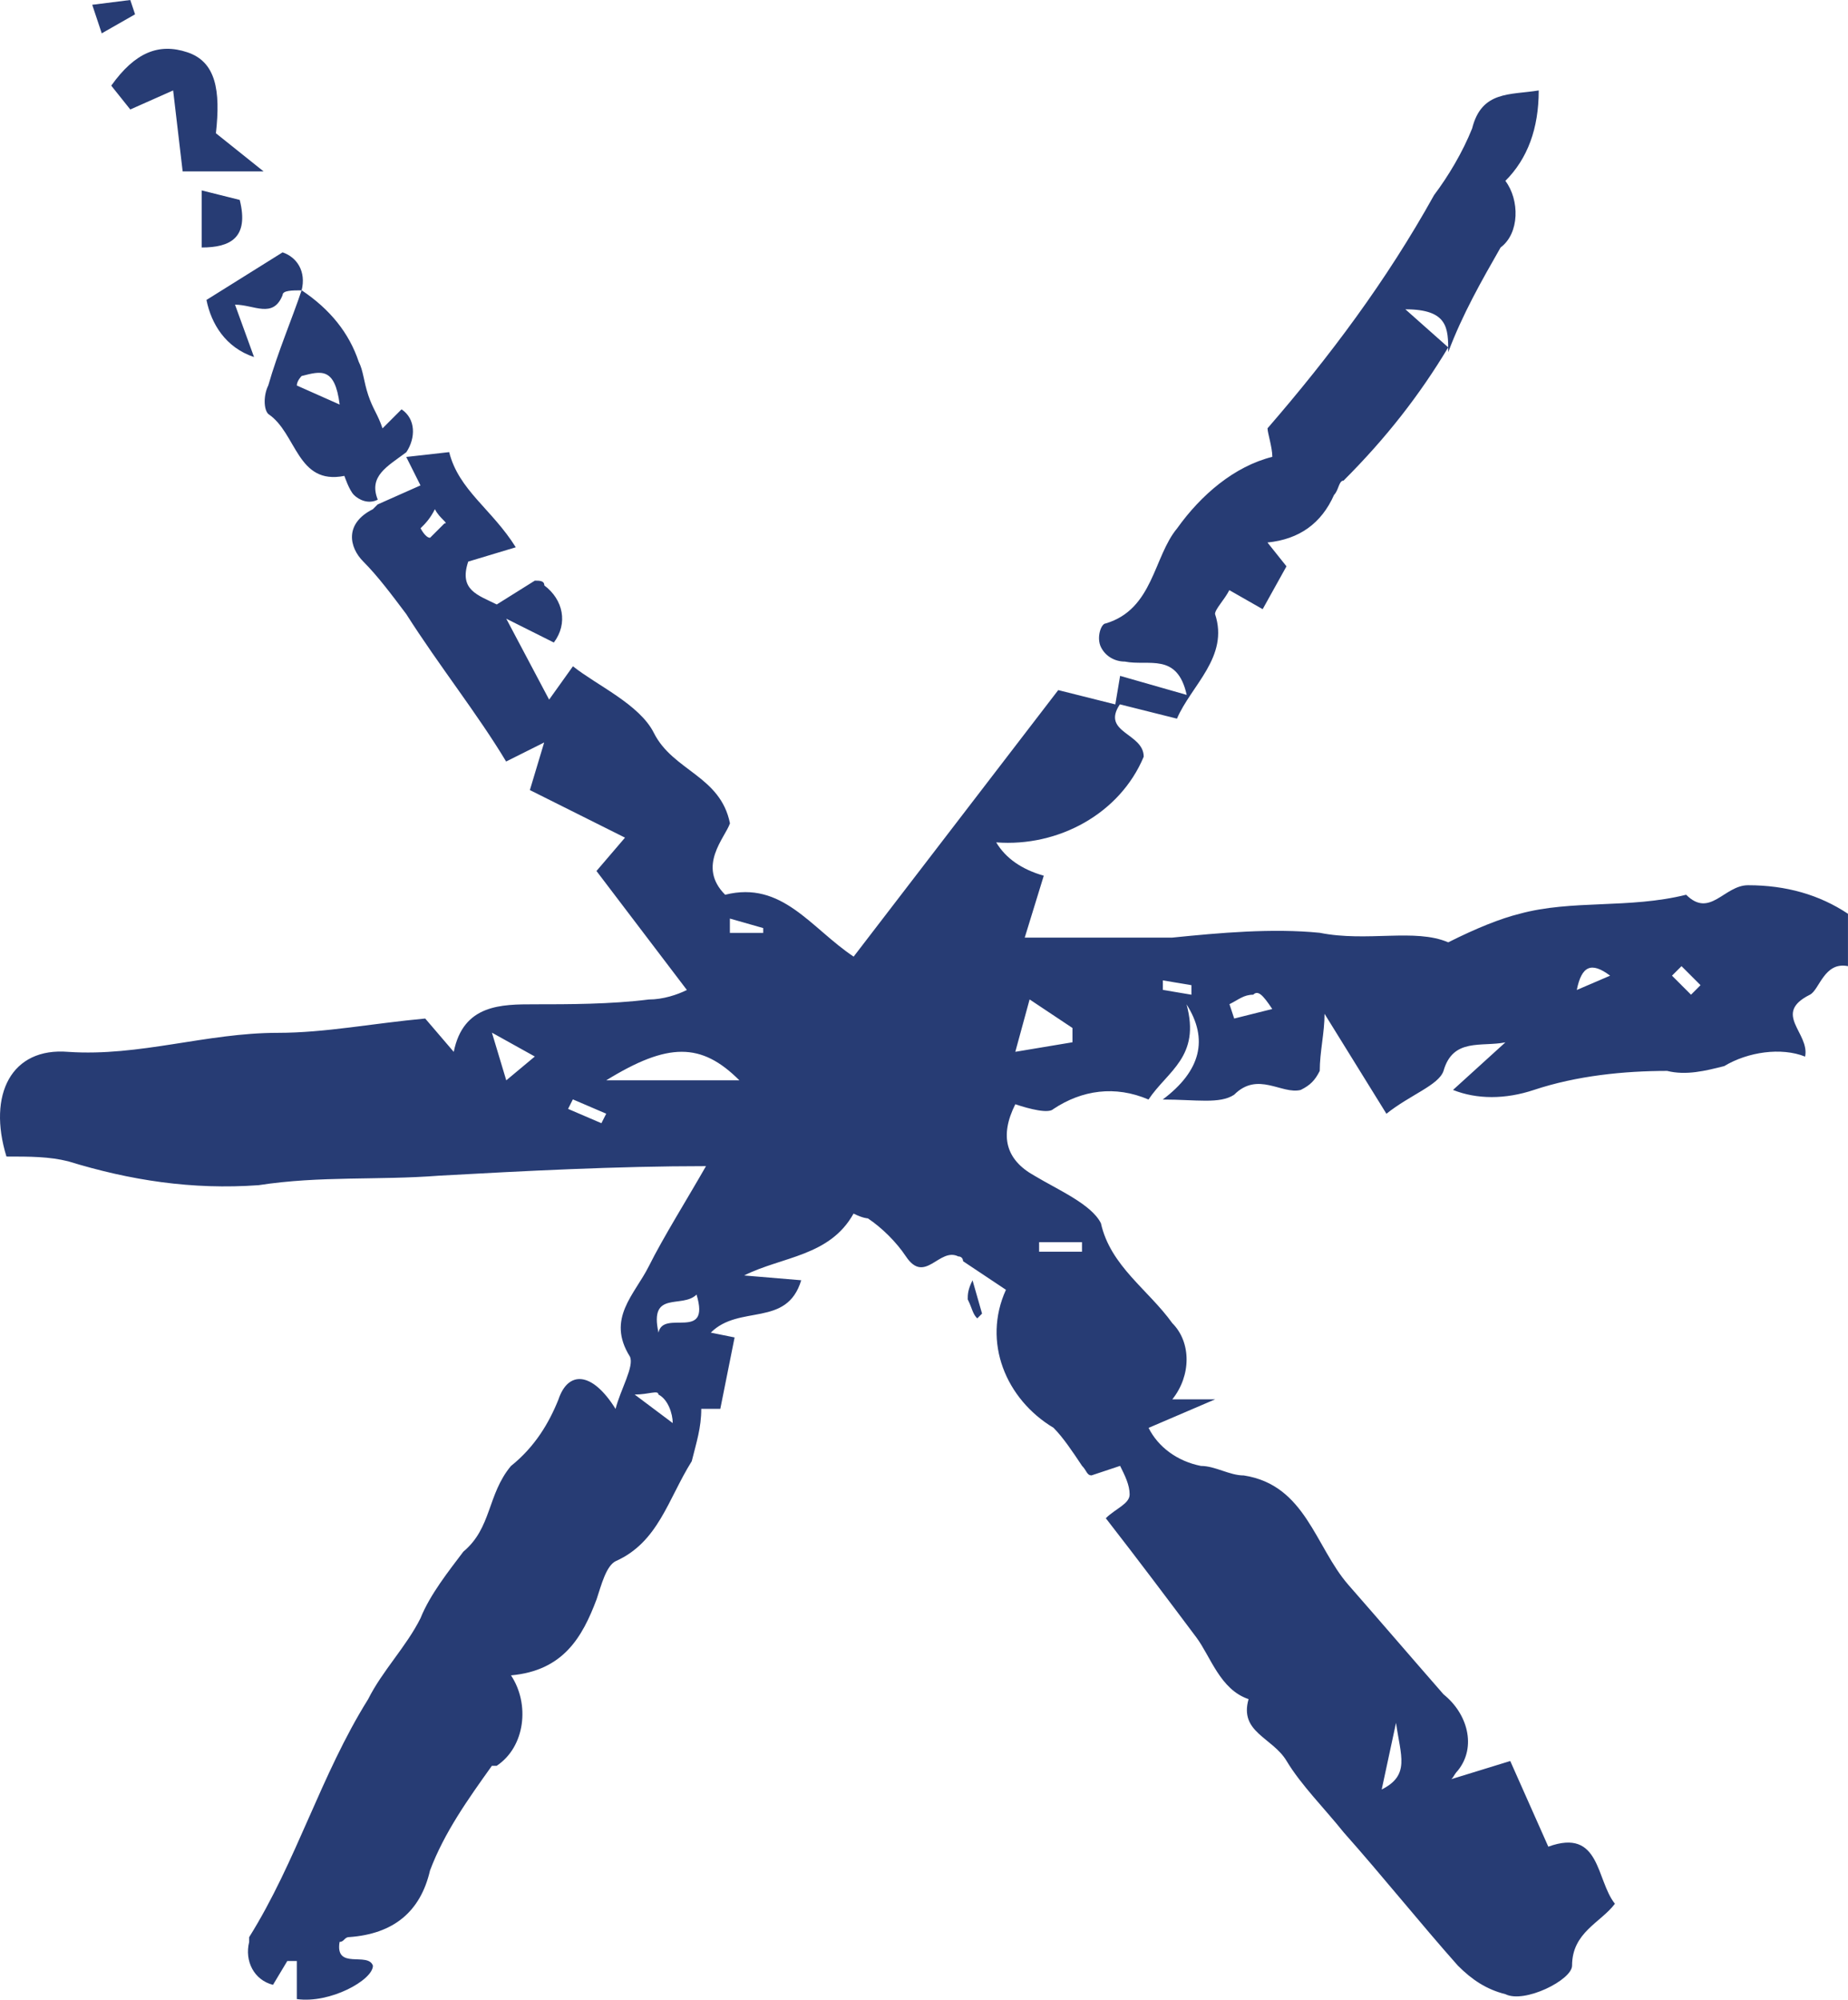 <?xml version="1.0" encoding="utf-8"?>
<svg xmlns="http://www.w3.org/2000/svg" fill="none" height="100%" overflow="visible" preserveAspectRatio="none" style="display: block;" viewBox="0 0 110 119" width="100%">
<path d="M57.888 76.188L58.455 78.173L58.169 78.458C57.884 78.173 57.884 77.892 57.603 77.326C57.603 77.04 57.603 76.759 57.888 76.193V76.188ZM8.04 0.852L6.056 1.984L5.49 0.285L7.755 0L8.04 0.852ZM14.27 11.897C14.836 14.162 13.703 14.728 12.004 14.728V11.331L14.27 11.897ZM17.953 17.279C17.387 17.279 16.82 17.279 16.82 17.564C16.254 18.983 15.121 18.131 13.989 18.131L15.121 21.248C13.422 20.681 12.571 19.263 12.29 17.85L16.82 15.018C17.672 15.304 18.238 16.151 17.953 17.284V17.279ZM12.856 7.933L15.688 10.198H10.872L10.306 5.382L7.755 6.515L6.622 5.097C8.04 3.112 9.454 2.546 11.153 3.112C12.852 3.679 13.137 5.378 12.852 7.928L12.856 7.933ZM20.218 24.075C19.933 21.809 19.085 22.09 17.953 22.376C17.953 22.376 17.668 22.661 17.668 22.942L20.218 24.075ZM22.483 29.738C21.917 30.023 21.351 29.738 21.065 29.452C20.78 29.167 20.499 28.32 20.499 28.32C17.668 28.886 17.668 25.769 15.969 24.637C15.683 24.351 15.683 23.504 15.969 22.938C16.535 20.953 17.387 18.973 17.953 17.274C19.652 18.407 20.784 19.825 21.351 21.524C21.636 22.09 21.636 22.657 21.917 23.508C22.202 24.36 22.483 24.641 22.769 25.493L23.901 24.36C24.753 24.926 24.753 26.059 24.187 26.911C23.054 27.762 21.921 28.329 22.488 29.742L22.483 29.738ZM37.778 82.989L40.043 84.688C40.043 84.121 39.758 83.269 39.191 82.989C39.191 82.703 38.625 82.989 37.773 82.989H37.778ZM35.798 66.842L36.084 66.276L34.099 65.424L33.814 65.99L35.798 66.842ZM100.09 57.496L99.523 58.062L100.656 59.195L101.222 58.628L100.09 57.496ZM70.918 59.195V58.628L69.219 58.343V58.909L70.918 59.195ZM95.84 58.062C94.707 57.21 94.141 57.496 93.856 58.914L95.84 58.062ZM43.445 54.664V55.516H45.43V55.23L43.445 54.664ZM25.886 30.304C25.6 30.87 25.319 31.156 25.034 31.437C25.034 31.437 25.319 32.003 25.6 32.003C25.886 31.718 26.166 31.437 26.452 31.151C26.737 31.151 26.166 30.866 25.886 30.299V30.304ZM61.852 73.923V74.489H64.404V73.923H61.852ZM73.183 59.761L73.464 60.613L75.73 60.046C75.163 59.195 74.878 58.914 74.597 59.195C74.031 59.195 73.745 59.48 73.179 59.761H73.183ZM83.096 102.528L82.244 106.492C83.943 105.641 83.377 104.508 83.096 102.528ZM29.283 61.46L30.135 64.291L31.834 62.873L29.283 61.455V61.46ZM41.461 77.04C40.609 77.892 38.63 76.755 39.196 79.305C39.481 77.887 42.313 79.872 41.461 77.04ZM60.439 62.593L63.837 62.026V61.175L61.286 59.476L60.435 62.593H60.439ZM44.012 64.291C41.746 62.026 39.762 62.026 36.084 64.291H44.012ZM24.187 27.192L26.737 26.906C27.303 29.172 29.288 30.304 30.701 32.569L27.87 33.421C27.303 35.12 28.436 35.405 29.569 35.972L31.834 34.554C32.119 34.554 32.4 34.554 32.4 34.839C33.533 35.691 33.818 37.104 32.967 38.237L30.135 36.819L32.686 41.635L34.104 39.65C35.522 40.783 38.068 41.916 38.92 43.614C40.053 45.88 42.884 46.165 43.45 48.997C43.165 49.848 41.466 51.547 43.164 53.246C46.562 52.395 48.262 55.23 50.812 56.929L62.99 41.068L66.388 41.92L66.673 40.221L70.637 41.354C70.071 38.803 68.372 39.655 66.954 39.37C66.388 39.37 65.822 39.084 65.536 38.518C65.251 37.952 65.536 37.1 65.822 37.1C68.653 36.248 68.653 33.136 70.071 31.437C71.489 29.452 73.469 27.753 75.734 27.187C75.734 26.621 75.449 25.769 75.449 25.488C79.132 21.239 82.53 16.708 85.361 11.611C86.213 10.479 87.06 9.061 87.626 7.647C88.193 5.382 89.892 5.663 91.591 5.382C91.591 7.647 90.929 9.441 89.606 10.764C90.458 11.897 90.458 13.881 89.321 14.728C88.188 16.713 87.055 18.693 86.204 20.958C86.204 19.54 86.204 18.407 83.653 18.407L86.204 20.672C84.505 23.504 82.52 26.055 79.974 28.601C79.689 28.601 79.689 29.167 79.408 29.452C78.653 31.153 77.332 32.097 75.444 32.284L76.576 33.702L75.159 36.252L73.174 35.12C72.889 35.686 72.323 36.252 72.323 36.538C73.174 39.089 70.904 40.788 70.057 42.767L66.659 41.916C65.527 43.614 68.078 43.614 68.078 45.032C66.659 48.43 62.981 50.415 59.297 50.129C59.865 51.075 60.809 51.736 62.129 52.114L60.996 55.797H69.776C72.608 55.511 75.725 55.23 78.556 55.511C81.388 56.078 84.219 55.226 86.204 56.078C87.903 55.226 89.321 54.66 90.454 54.379C93.57 53.527 96.968 54.093 100.366 53.246C101.784 54.664 102.631 52.68 104.049 52.68C106.315 52.68 108.299 53.246 109.998 54.379V57.496C108.58 57.21 108.299 58.914 107.733 59.195C105.467 60.327 107.733 61.46 107.447 62.878C106.029 62.312 104.049 62.593 102.631 63.444C101.499 63.73 100.366 64.01 99.234 63.73C96.683 63.73 93.851 64.015 91.305 64.862C89.606 65.429 87.907 65.429 86.489 64.862L89.606 62.031C88.188 62.316 86.489 61.745 85.923 63.73C85.638 64.581 83.939 65.148 82.525 66.28L78.842 60.332C78.842 61.464 78.556 62.597 78.556 63.73C78.271 64.296 77.99 64.581 77.424 64.862C76.291 65.148 74.873 63.73 73.46 65.148C72.608 65.714 71.194 65.433 69.21 65.433C71.475 63.733 71.948 61.845 70.628 59.77C71.48 62.887 69.495 63.734 68.363 65.433C66.379 64.581 64.399 64.867 62.7 65.999C62.414 66.285 61.282 65.999 60.435 65.714C59.489 67.602 59.867 69.018 61.567 69.963C62.985 70.815 64.965 71.662 65.531 72.795C66.098 75.346 68.363 76.759 69.781 78.743C70.913 79.876 70.913 81.861 69.781 83.274H72.332L68.368 84.973C68.934 86.106 70.067 86.957 71.485 87.238C72.336 87.238 73.183 87.804 74.035 87.804C77.718 88.371 78.285 92.054 80.264 94.319C82.249 96.584 83.948 98.569 85.928 100.834C87.346 101.967 87.912 103.951 86.779 105.364C86.494 105.65 86.494 105.931 86.213 105.931L89.896 104.798L92.161 109.895C95.278 108.762 94.993 111.879 96.126 113.293C95.274 114.425 93.575 114.992 93.575 116.976C93.575 117.828 90.743 119.241 89.611 118.675C88.478 118.389 87.626 117.823 86.779 116.976C84.514 114.425 82.249 111.594 79.984 109.048C78.851 107.63 77.433 106.216 76.586 104.798C75.734 103.38 73.754 103.099 74.32 101.115C72.622 100.548 72.055 98.564 71.204 97.432C69.505 95.166 67.806 92.901 65.822 90.35C66.388 89.784 67.24 89.499 67.24 88.933C67.24 88.366 66.954 87.8 66.673 87.234L64.974 87.8C64.689 87.8 64.689 87.514 64.408 87.234C63.842 86.382 63.275 85.535 62.709 84.968C59.877 83.269 58.459 79.872 59.877 76.755L57.327 75.056C57.327 75.056 57.327 74.77 57.042 74.77C55.909 74.204 55.057 76.469 53.924 74.77C53.358 73.919 52.506 73.071 51.659 72.505C51.659 72.505 51.374 72.505 50.807 72.22C49.389 74.77 46.558 74.77 44.293 75.903L47.691 76.188C46.839 79.02 44.007 77.606 42.308 79.305L43.726 79.591L42.875 83.84H41.742C41.742 84.973 41.457 85.825 41.176 86.957C39.758 89.222 39.191 91.773 36.645 92.906C36.079 93.191 35.794 94.324 35.513 95.171C34.661 97.436 33.528 99.42 30.416 99.701C31.549 101.4 31.268 103.951 29.564 105.083H29.279C27.861 107.068 26.448 109.048 25.596 111.313C25.028 113.768 23.423 115.09 20.78 115.277C20.494 115.277 20.494 115.562 20.214 115.562C19.928 117.261 21.913 116.129 22.198 116.98C22.198 117.832 19.647 119.246 17.668 118.965V116.7H17.101L16.25 118.118C15.117 117.832 14.55 116.7 14.831 115.567V115.281C17.663 110.751 19.081 105.65 21.913 101.119C22.764 99.42 24.178 98.002 25.029 96.303C25.596 94.885 26.728 93.472 27.58 92.339C29.279 90.921 28.998 88.942 30.412 87.243C31.83 86.11 32.677 84.692 33.243 83.278C33.809 81.58 35.227 81.58 36.641 83.845C36.926 82.712 37.773 81.294 37.493 80.728C36.075 78.463 37.778 77.045 38.625 75.346C39.472 73.647 40.89 71.382 42.023 69.397C36.641 69.397 31.259 69.683 26.162 69.963C22.479 70.249 19.081 69.963 15.397 70.53C11.433 70.815 7.75 70.244 4.067 69.112C2.934 68.826 1.802 68.826 0.384 68.826C-0.749 65.143 0.669 62.312 4.067 62.597C8.316 62.883 12.28 61.464 16.53 61.464C19.361 61.464 22.194 60.898 25.31 60.613L27.009 62.597C27.576 59.766 29.841 59.766 31.825 59.766C33.809 59.766 36.355 59.766 38.621 59.48C39.472 59.48 40.32 59.195 40.886 58.914L35.504 51.833L37.203 49.848L31.54 47.017L32.391 44.185L30.126 45.318C28.427 42.486 26.162 39.655 24.178 36.538C23.326 35.405 22.479 34.273 21.627 33.421C20.775 32.569 20.494 31.156 22.193 30.304L22.479 30.019L25.029 28.886L24.178 27.187L24.187 27.192Z" fill="#273C74" id="Vector"/>
</svg>